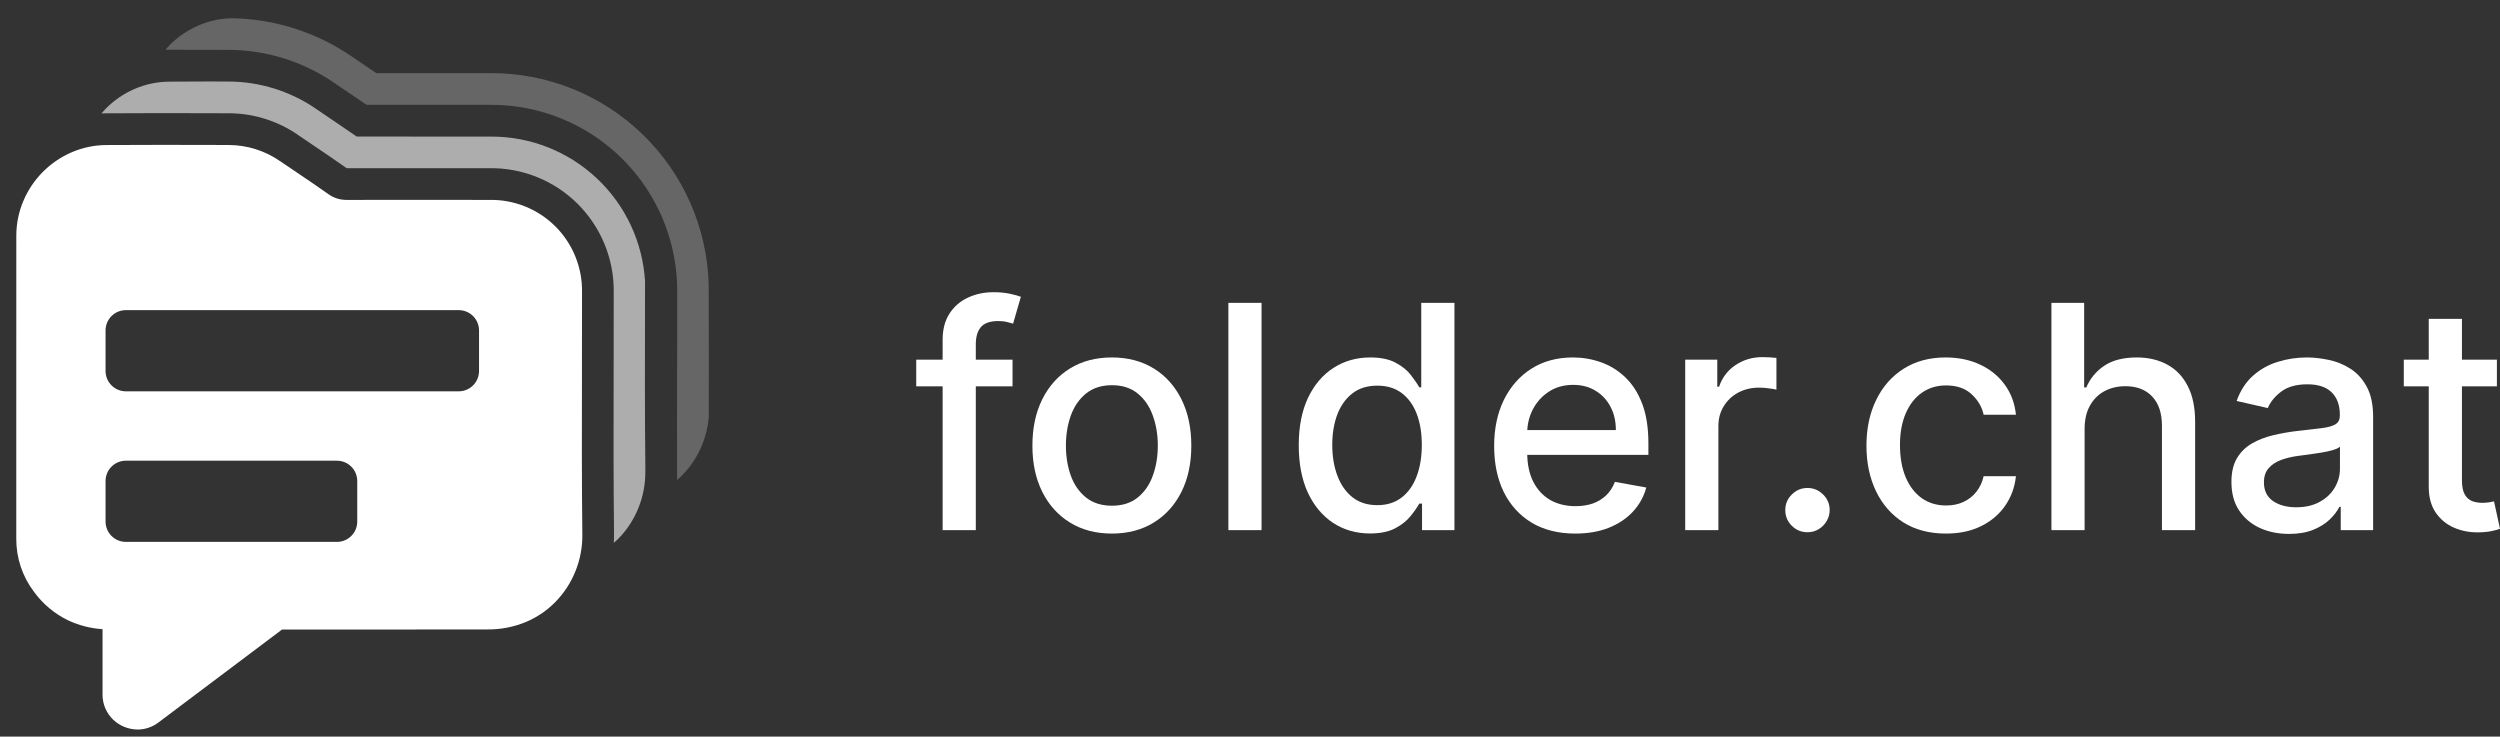 <svg width="112" height="33" viewBox="0 0 112 33" fill="none" xmlns="http://www.w3.org/2000/svg">
<rect x="0" y="0" width="112" height="33" fill="#333333" stroke="none"/>
<path d="M111.861 16.114V17.307H107.69V16.114H111.861ZM108.808 14.284H110.295V21.508C110.295 21.796 110.338 22.013 110.424 22.159C110.51 22.302 110.621 22.399 110.757 22.452C110.896 22.502 111.047 22.527 111.21 22.527C111.329 22.527 111.433 22.519 111.523 22.502C111.612 22.485 111.682 22.472 111.732 22.462L112 23.69C111.914 23.724 111.791 23.757 111.632 23.79C111.473 23.826 111.274 23.846 111.036 23.849C110.644 23.856 110.28 23.786 109.942 23.641C109.604 23.495 109.33 23.269 109.121 22.965C108.913 22.66 108.808 22.277 108.808 21.816V14.284Z" fill="white"/>
<path d="M102.548 23.919C102.064 23.919 101.626 23.829 101.235 23.651C100.844 23.468 100.534 23.205 100.306 22.86C100.08 22.515 99.968 22.093 99.968 21.592C99.968 21.161 100.05 20.807 100.216 20.528C100.382 20.25 100.606 20.029 100.887 19.867C101.169 19.705 101.484 19.582 101.832 19.499C102.18 19.416 102.535 19.353 102.896 19.31C103.353 19.257 103.724 19.214 104.009 19.181C104.294 19.145 104.502 19.087 104.631 19.007C104.76 18.927 104.825 18.798 104.825 18.619V18.584C104.825 18.15 104.702 17.814 104.457 17.575C104.215 17.337 103.854 17.217 103.373 17.217C102.873 17.217 102.478 17.328 102.19 17.55C101.905 17.769 101.708 18.013 101.598 18.281L100.201 17.963C100.367 17.499 100.609 17.125 100.927 16.839C101.249 16.551 101.618 16.342 102.036 16.213C102.453 16.08 102.892 16.014 103.353 16.014C103.658 16.014 103.981 16.051 104.323 16.123C104.667 16.193 104.989 16.322 105.287 16.511C105.589 16.7 105.836 16.97 106.028 17.322C106.22 17.67 106.316 18.122 106.316 18.679V23.75H104.865V22.706H104.805C104.709 22.898 104.565 23.087 104.372 23.273C104.18 23.458 103.933 23.612 103.632 23.735C103.33 23.858 102.969 23.919 102.548 23.919ZM102.871 22.726C103.282 22.726 103.633 22.645 103.925 22.482C104.22 22.32 104.444 22.108 104.596 21.846C104.752 21.581 104.83 21.297 104.83 20.996V20.011C104.777 20.064 104.674 20.114 104.522 20.16C104.372 20.204 104.202 20.242 104.009 20.275C103.817 20.305 103.63 20.333 103.448 20.359C103.265 20.383 103.113 20.402 102.99 20.419C102.702 20.455 102.438 20.517 102.2 20.603C101.964 20.689 101.776 20.813 101.633 20.976C101.494 21.135 101.424 21.347 101.424 21.612C101.424 21.98 101.56 22.259 101.832 22.447C102.104 22.633 102.45 22.726 102.871 22.726Z" fill="white"/>
<path d="M93.39 19.216V23.75H91.904V13.568H93.37V17.357H93.465C93.644 16.945 93.917 16.619 94.285 16.377C94.653 16.135 95.133 16.014 95.727 16.014C96.25 16.014 96.708 16.122 97.099 16.337C97.493 16.553 97.798 16.874 98.014 17.302C98.232 17.726 98.342 18.256 98.342 18.893V23.75H96.855V19.072C96.855 18.512 96.711 18.077 96.423 17.769C96.134 17.458 95.733 17.302 95.22 17.302C94.868 17.302 94.553 17.376 94.275 17.526C94 17.675 93.783 17.893 93.624 18.182C93.468 18.467 93.39 18.811 93.39 19.216Z" fill="white"/>
<path d="M87.177 23.904C86.438 23.904 85.801 23.737 85.268 23.402C84.737 23.064 84.33 22.598 84.045 22.005C83.76 21.412 83.617 20.732 83.617 19.967C83.617 19.191 83.763 18.507 84.055 17.913C84.346 17.317 84.757 16.851 85.288 16.516C85.818 16.181 86.443 16.014 87.162 16.014C87.742 16.014 88.259 16.122 88.713 16.337C89.167 16.549 89.533 16.848 89.812 17.232C90.094 17.617 90.261 18.066 90.314 18.579H88.867C88.788 18.221 88.605 17.913 88.32 17.655C88.039 17.396 87.661 17.267 87.187 17.267C86.772 17.267 86.41 17.376 86.098 17.595C85.79 17.811 85.549 18.119 85.377 18.52C85.205 18.918 85.119 19.388 85.119 19.932C85.119 20.489 85.203 20.969 85.372 21.373C85.541 21.778 85.78 22.091 86.088 22.313C86.4 22.535 86.766 22.646 87.187 22.646C87.469 22.646 87.724 22.595 87.952 22.492C88.184 22.386 88.378 22.235 88.534 22.04C88.693 21.844 88.804 21.609 88.867 21.334H90.314C90.261 21.828 90.1 22.268 89.832 22.656C89.563 23.044 89.204 23.349 88.753 23.571C88.305 23.793 87.78 23.904 87.177 23.904Z" fill="white"/>
<path d="M80.975 23.844C80.703 23.844 80.469 23.748 80.274 23.556C80.078 23.36 79.981 23.125 79.981 22.85C79.981 22.578 80.078 22.346 80.274 22.154C80.469 21.959 80.703 21.861 80.975 21.861C81.247 21.861 81.48 21.959 81.676 22.154C81.871 22.346 81.969 22.578 81.969 22.85C81.969 23.032 81.923 23.2 81.83 23.352C81.74 23.501 81.621 23.621 81.472 23.71C81.323 23.8 81.157 23.844 80.975 23.844Z" fill="white"/>
<path d="M75.497 23.75V16.113H76.934V17.327H77.014C77.153 16.916 77.398 16.592 77.749 16.357C78.104 16.119 78.505 15.999 78.953 15.999C79.045 15.999 79.155 16.003 79.281 16.009C79.41 16.016 79.511 16.024 79.584 16.034V17.456C79.524 17.439 79.418 17.421 79.266 17.401C79.113 17.378 78.961 17.366 78.808 17.366C78.457 17.366 78.144 17.441 77.869 17.59C77.597 17.736 77.382 17.94 77.222 18.202C77.063 18.46 76.984 18.755 76.984 19.087V23.75H75.497Z" fill="white"/>
<path d="M70.572 23.904C69.819 23.904 69.171 23.743 68.628 23.422C68.088 23.097 67.67 22.641 67.375 22.055C67.083 21.465 66.938 20.774 66.938 19.982C66.938 19.199 67.083 18.51 67.375 17.913C67.67 17.317 68.081 16.851 68.608 16.516C69.138 16.181 69.758 16.014 70.467 16.014C70.898 16.014 71.316 16.085 71.72 16.228C72.124 16.37 72.487 16.594 72.809 16.899C73.13 17.204 73.384 17.6 73.57 18.087C73.755 18.571 73.848 19.16 73.848 19.852V20.379H67.778V19.266H72.391C72.391 18.875 72.312 18.528 72.153 18.227C71.994 17.922 71.77 17.681 71.481 17.506C71.197 17.33 70.862 17.242 70.477 17.242C70.06 17.242 69.695 17.345 69.383 17.55C69.075 17.753 68.837 18.018 68.668 18.346C68.502 18.671 68.419 19.024 68.419 19.405V20.275C68.419 20.785 68.508 21.219 68.688 21.577C68.87 21.935 69.123 22.209 69.448 22.398C69.773 22.583 70.153 22.676 70.587 22.676C70.868 22.676 71.125 22.636 71.357 22.557C71.589 22.474 71.79 22.351 71.959 22.189C72.128 22.026 72.257 21.826 72.347 21.587L73.754 21.841C73.641 22.255 73.439 22.618 73.147 22.93C72.859 23.238 72.496 23.478 72.058 23.651C71.624 23.82 71.129 23.904 70.572 23.904Z" fill="white"/>
<path d="M61.376 23.899C60.759 23.899 60.209 23.742 59.725 23.427C59.244 23.109 58.867 22.656 58.591 22.07C58.32 21.48 58.184 20.772 58.184 19.947C58.184 19.121 58.321 18.415 58.596 17.829C58.875 17.242 59.256 16.793 59.74 16.482C60.224 16.17 60.772 16.014 61.386 16.014C61.859 16.014 62.241 16.094 62.529 16.253C62.821 16.409 63.046 16.591 63.205 16.8C63.367 17.009 63.493 17.192 63.583 17.352H63.672V13.568H65.159V23.75H63.707V22.562H63.583C63.493 22.724 63.364 22.91 63.195 23.119C63.029 23.327 62.801 23.51 62.509 23.665C62.217 23.821 61.84 23.899 61.376 23.899ZM61.704 22.631C62.131 22.631 62.492 22.519 62.788 22.293C63.086 22.065 63.311 21.748 63.464 21.344C63.619 20.939 63.697 20.469 63.697 19.932C63.697 19.401 63.621 18.937 63.469 18.54C63.316 18.142 63.092 17.832 62.797 17.61C62.502 17.388 62.138 17.277 61.704 17.277C61.256 17.277 60.883 17.393 60.585 17.625C60.287 17.857 60.061 18.174 59.909 18.575C59.76 18.976 59.685 19.428 59.685 19.932C59.685 20.442 59.761 20.901 59.914 21.309C60.066 21.717 60.292 22.04 60.59 22.278C60.892 22.514 61.263 22.631 61.704 22.631Z" fill="white"/>
<path d="M56.517 13.568V23.75H55.031V13.568H56.517Z" fill="white"/>
<path d="M49.812 23.904C49.096 23.904 48.471 23.74 47.937 23.412C47.404 23.084 46.989 22.625 46.694 22.035C46.399 21.445 46.252 20.755 46.252 19.967C46.252 19.174 46.399 18.482 46.694 17.888C46.989 17.295 47.404 16.834 47.937 16.506C48.471 16.178 49.096 16.014 49.812 16.014C50.528 16.014 51.152 16.178 51.686 16.506C52.219 16.834 52.634 17.295 52.929 17.888C53.224 18.482 53.371 19.174 53.371 19.967C53.371 20.755 53.224 21.445 52.929 22.035C52.634 22.625 52.219 23.084 51.686 23.412C51.152 23.74 50.528 23.904 49.812 23.904ZM49.817 22.656C50.281 22.656 50.665 22.534 50.97 22.288C51.275 22.043 51.5 21.717 51.646 21.309C51.795 20.901 51.87 20.452 51.87 19.962C51.87 19.474 51.795 19.027 51.646 18.619C51.5 18.208 51.275 17.878 50.97 17.63C50.665 17.381 50.281 17.257 49.817 17.257C49.349 17.257 48.962 17.381 48.653 17.63C48.348 17.878 48.121 18.208 47.972 18.619C47.826 19.027 47.753 19.474 47.753 19.962C47.753 20.452 47.826 20.901 47.972 21.309C48.121 21.717 48.348 22.043 48.653 22.288C48.962 22.534 49.349 22.656 49.817 22.656Z" fill="white"/>
<path d="M45.362 16.113V17.307H41.047V16.113H45.362ZM42.23 23.75V15.229C42.23 14.751 42.334 14.355 42.543 14.04C42.752 13.722 43.029 13.485 43.373 13.329C43.718 13.17 44.093 13.091 44.497 13.091C44.795 13.091 45.05 13.116 45.263 13.165C45.475 13.212 45.632 13.255 45.735 13.295L45.387 14.498C45.317 14.478 45.228 14.455 45.118 14.428C45.009 14.398 44.877 14.383 44.721 14.383C44.359 14.383 44.101 14.473 43.945 14.652C43.793 14.831 43.716 15.089 43.716 15.428V23.75H42.23Z" fill="white"/>
<g opacity="0.25">
<path d="M31.75 12.787C31.69 10.231 30.627 7.8 28.79 6.021C26.953 4.241 24.49 3.255 21.933 3.276H21.229H21.223C20.396 3.276 19.564 3.276 18.741 3.276H16.859L16.483 3.021L16.406 2.969C16.206 2.834 16.001 2.696 15.787 2.549L15.726 2.507C14.156 1.441 12.311 0.853 10.414 0.817C9.885 0.823 9.363 0.935 8.879 1.146C8.401 1.354 7.967 1.651 7.6 2.021C7.535 2.088 7.474 2.158 7.414 2.228C8.383 2.228 9.353 2.231 10.272 2.234C11.934 2.244 13.556 2.749 14.931 3.684L14.938 3.69L14.971 3.712L14.975 3.715L14.989 3.724L14.99 3.725C15.222 3.884 15.459 4.044 15.689 4.198C15.929 4.36 16.174 4.526 16.422 4.695C17.196 4.695 17.973 4.695 18.742 4.695C19.8 4.695 20.874 4.695 21.933 4.696C23.039 4.686 24.136 4.897 25.16 5.315C26.183 5.733 27.114 6.351 27.896 7.133C28.678 7.914 29.297 8.844 29.717 9.867C30.136 10.891 30.348 11.987 30.339 13.093C30.34 14.269 30.337 15.464 30.335 16.62C30.331 18.225 30.329 19.865 30.335 21.502C30.41 21.436 30.486 21.369 30.556 21.298C30.954 20.894 31.265 20.415 31.472 19.888C31.619 19.515 31.713 19.125 31.752 18.726C31.752 18.02 31.754 17.318 31.755 16.623V16.512C31.755 16.395 31.755 16.277 31.755 16.16C31.75 15.033 31.749 13.905 31.75 12.787Z" fill="white"/>
</g>
<path d="M6.168 32.683C5.762 32.681 5.372 32.525 5.076 32.247C4.923 32.101 4.8 31.925 4.717 31.73C4.634 31.535 4.592 31.325 4.594 31.113V28.187C4.059 28.152 3.535 28.018 3.049 27.79C2.442 27.496 1.917 27.056 1.521 26.51C1.002 25.826 0.724 24.991 0.729 24.133C0.729 22.349 0.729 20.505 0.729 18.737C0.729 16.136 0.729 13.345 0.731 10.555C0.731 10.017 0.84 9.484 1.052 8.989C1.465 8.022 2.232 7.25 3.195 6.829C3.689 6.614 4.222 6.501 4.761 6.498C5.52 6.493 6.339 6.49 7.264 6.49C8.161 6.49 9.054 6.492 9.919 6.495H9.922L10.252 6.496C11.078 6.5 11.883 6.755 12.561 7.228C12.821 7.405 13.083 7.582 13.304 7.731L13.327 7.747C13.78 8.052 14.248 8.368 14.705 8.693C14.949 8.87 15.244 8.962 15.545 8.956H15.554C16.611 8.954 17.693 8.954 18.74 8.954C19.787 8.954 20.87 8.954 21.928 8.956C22.475 8.945 23.018 9.045 23.525 9.249C24.033 9.453 24.494 9.757 24.881 10.143C25.268 10.53 25.573 10.99 25.778 11.497C25.983 12.004 26.084 12.547 26.075 13.094C26.076 14.325 26.074 15.562 26.071 16.608V16.842V16.844C26.066 19.18 26.061 21.595 26.089 23.967C26.093 24.515 25.991 25.058 25.789 25.567C25.581 26.094 25.27 26.574 24.872 26.977C24.498 27.357 24.053 27.659 23.562 27.864C23.019 28.089 22.436 28.203 21.849 28.199C20.831 28.201 19.712 28.202 18.219 28.202C17.426 28.202 16.606 28.202 15.799 28.202H12.637L7.103 32.363C6.835 32.569 6.506 32.682 6.168 32.683ZM5.638 20.639C5.397 20.64 5.166 20.735 4.995 20.906C4.825 21.076 4.729 21.308 4.729 21.549V23.367C4.729 23.608 4.825 23.84 4.995 24.01C5.166 24.181 5.397 24.276 5.638 24.277H15.095C15.336 24.276 15.568 24.181 15.738 24.01C15.909 23.84 16.004 23.608 16.005 23.367V21.549C16.004 21.308 15.909 21.076 15.738 20.906C15.568 20.735 15.336 20.64 15.095 20.639H5.638ZM5.638 13.894C5.397 13.894 5.166 13.99 4.995 14.161C4.825 14.331 4.729 14.562 4.729 14.803V16.622C4.729 16.863 4.825 17.094 4.995 17.265C5.166 17.435 5.397 17.531 5.638 17.531H20.552C20.793 17.531 21.024 17.435 21.194 17.265C21.365 17.094 21.46 16.863 21.461 16.622V14.803C21.46 14.562 21.365 14.331 21.194 14.161C21.024 13.99 20.793 13.894 20.552 13.894H5.638Z" fill="white"/>
<g opacity="0.6">
<path d="M28.911 20.907C28.886 18.527 28.891 16.111 28.896 13.772C28.896 13.386 28.898 12.995 28.898 12.602C28.793 10.847 28.021 9.197 26.74 7.992C25.459 6.786 23.766 6.116 22.007 6.119H21.565C20.508 6.119 19.436 6.119 18.379 6.12H18.37C18.35 6.12 18.331 6.117 18.311 6.116C17.535 6.116 16.755 6.116 15.979 6.116C15.612 5.861 15.249 5.616 14.894 5.376C14.662 5.22 14.423 5.059 14.189 4.898L14.188 4.897L14.162 4.879L14.16 4.878L14.152 4.873L14.15 4.871C13.005 4.086 11.652 3.662 10.264 3.653L9.353 3.65C8.724 3.652 8.14 3.654 7.584 3.658C7.046 3.661 6.514 3.773 6.02 3.989C5.542 4.196 5.108 4.493 4.742 4.864C4.673 4.934 4.609 5.008 4.545 5.082C4.613 5.079 4.682 5.076 4.751 5.076C5.523 5.07 6.346 5.067 7.265 5.067C8.28 5.067 9.3 5.07 10.258 5.074C11.365 5.077 12.445 5.417 13.355 6.047L13.356 6.048L13.365 6.055L13.367 6.056L13.374 6.061C13.615 6.225 13.861 6.392 14.1 6.553C14.564 6.866 15.043 7.19 15.518 7.527L15.53 7.535C15.536 7.535 15.543 7.535 15.553 7.535C16.61 7.535 17.683 7.534 18.74 7.534C19.798 7.534 20.871 7.534 21.929 7.535C22.662 7.524 23.39 7.661 24.069 7.937C24.749 8.212 25.366 8.621 25.885 9.139C26.404 9.657 26.814 10.274 27.09 10.953C27.367 11.632 27.505 12.36 27.495 13.093C27.497 14.266 27.494 15.458 27.491 16.611C27.486 19.018 27.481 21.507 27.509 23.95C27.51 24.073 27.505 24.197 27.498 24.321C27.565 24.261 27.633 24.203 27.697 24.139C28.094 23.736 28.405 23.256 28.612 22.729C28.811 22.228 28.912 21.694 28.911 21.156C28.911 21.074 28.911 20.991 28.911 20.907Z" fill="white"/>
</g>
</svg>
